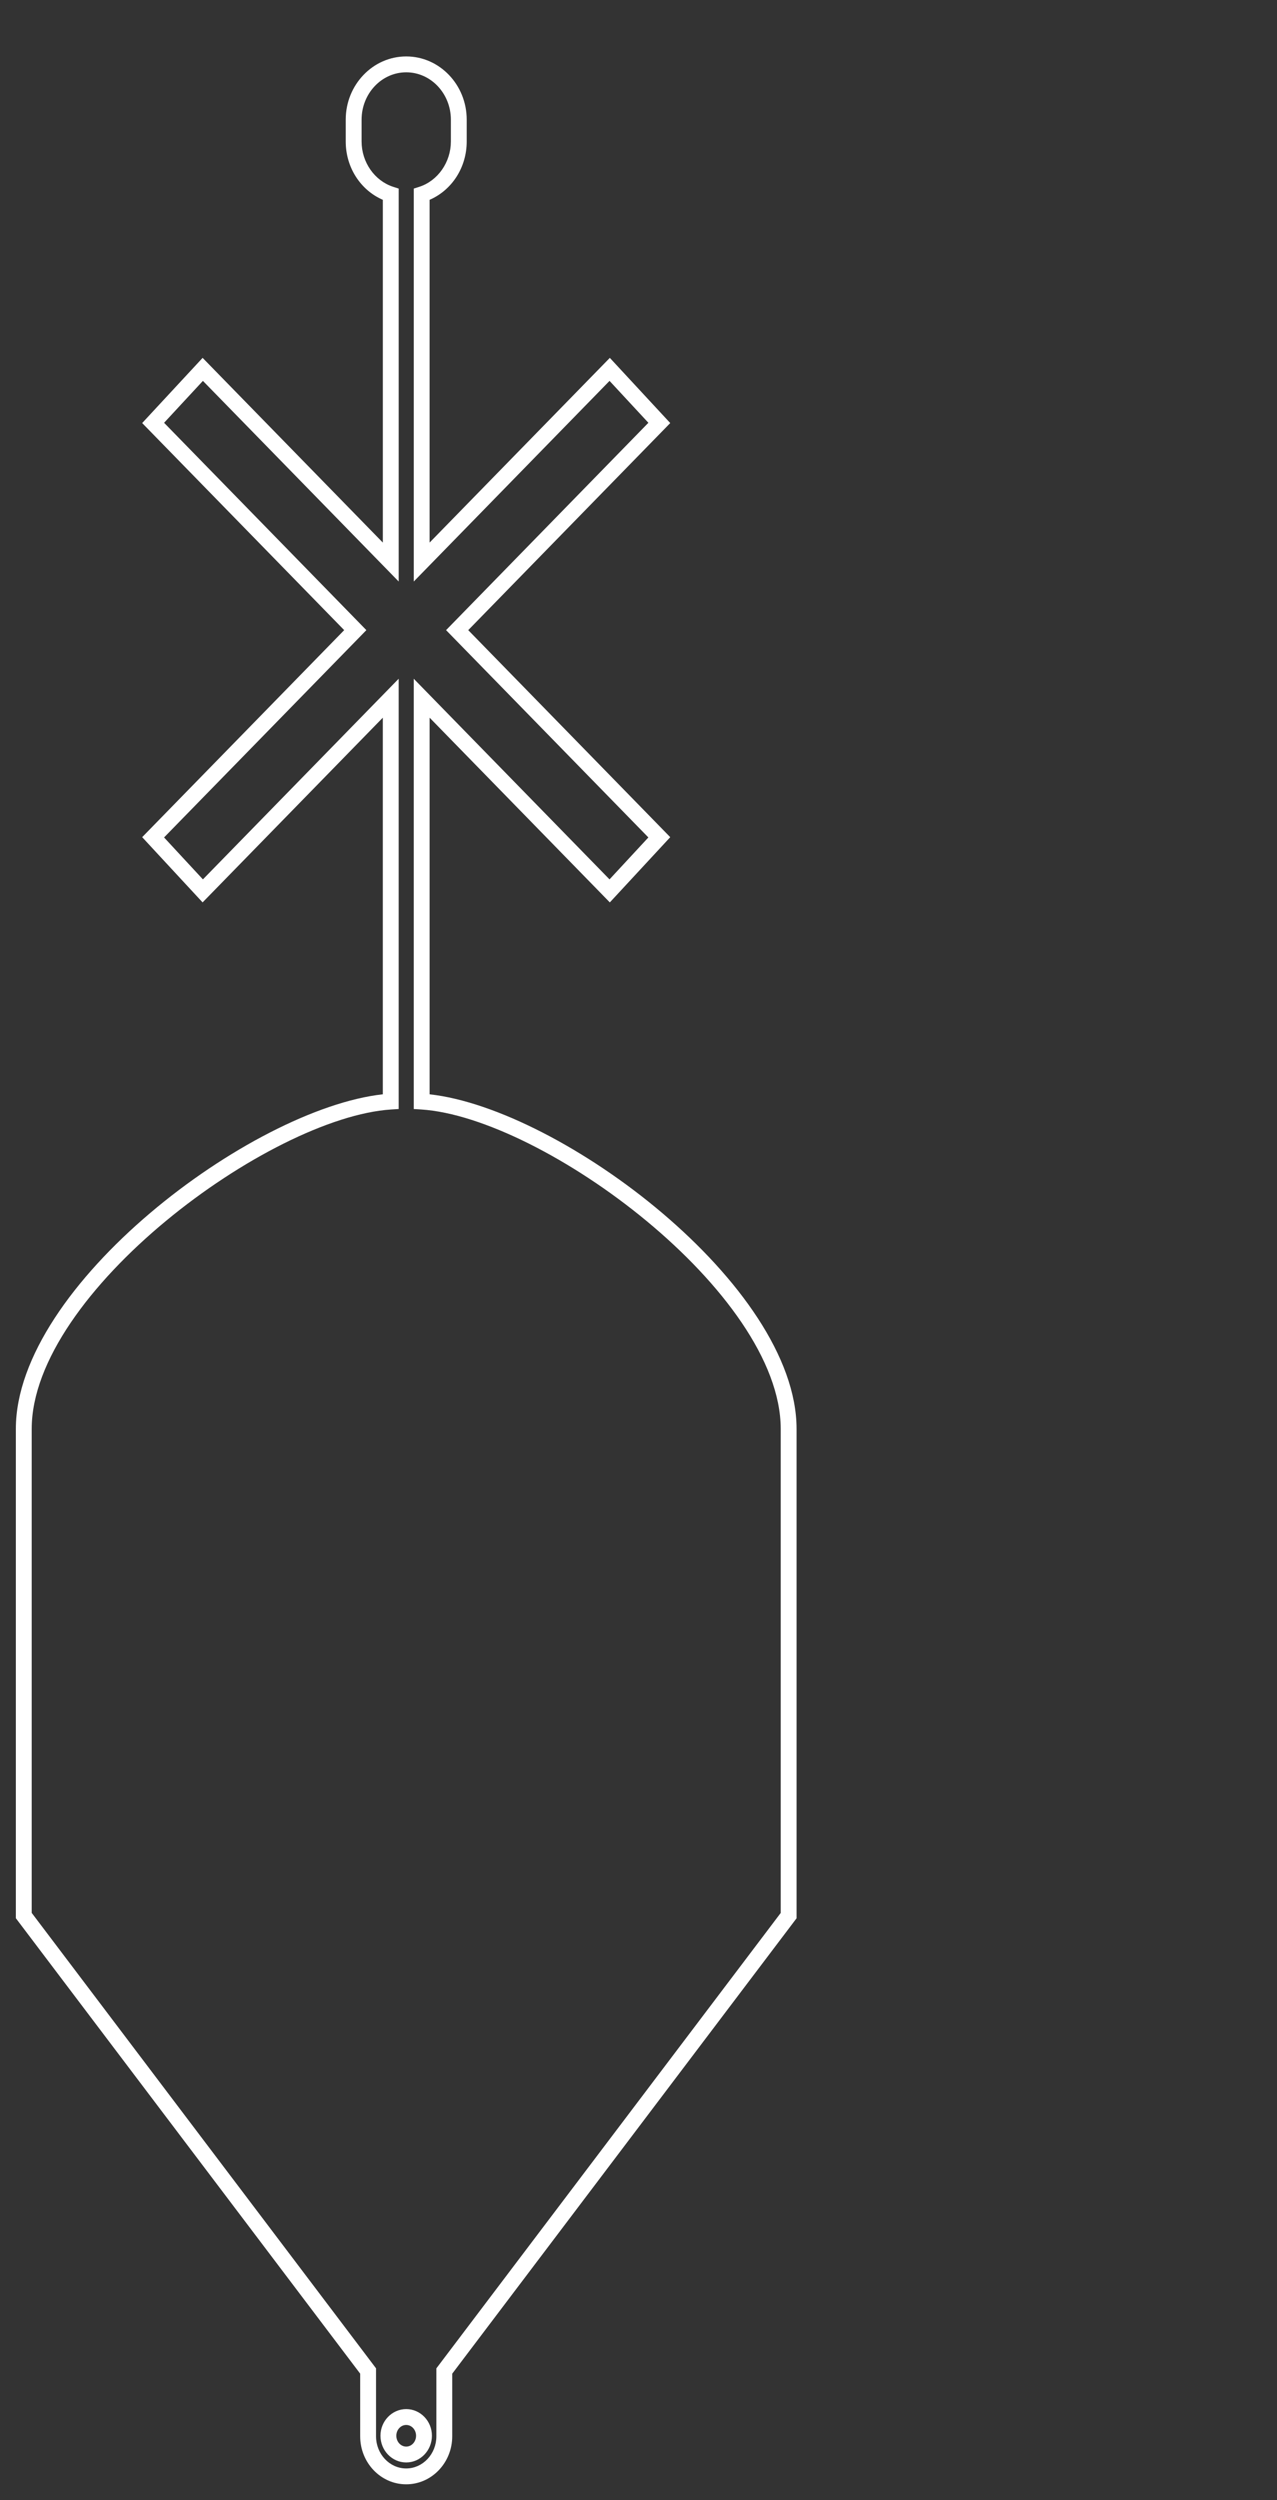 <?xml version="1.0" encoding="utf-8"?>
<!-- Generator: Adobe Illustrator 16.0.0, SVG Export Plug-In . SVG Version: 6.00 Build 0)  -->
<!DOCTYPE svg PUBLIC "-//W3C//DTD SVG 1.1//EN" "http://www.w3.org/Graphics/SVG/1.1/DTD/svg11.dtd">
<svg version="1.1" id="Capa_1" xmlns="http://www.w3.org/2000/svg" xmlns:xlink="http://www.w3.org/1999/xlink" x="0px" y="0px"
	 width="80.566px" height="157.631px" viewBox="0 -37.369 80.566 157.631" enable-background="new 0 -37.369 80.566 157.631"
	 xml:space="preserve">
<rect x="0" y="-37.369" width="80.566" height="157.631" fill="#333333" stroke="none"/>
<g>
	<path fill="#FFFFFF" d="M25.626,119.261c-1.601,0-2.902-1.357-2.902-3.027v-3.949L1,83.57V52.722
		c0-9.049,14.838-20.182,23.152-21.098V7.879l-11.37,11.646L8.97,15.412L21.715,2.36L8.97-10.696l3.813-4.11L24.153-3.16v-21.61
		c-1.414-0.614-2.341-2.048-2.341-3.677v-1.378c0-2.198,1.712-3.986,3.816-3.986s3.817,1.788,3.817,3.986v1.378
		c0,1.629-0.928,3.062-2.342,3.677v21.61l11.371-11.646l3.811,4.11L29.541,2.36l12.744,13.053l-3.811,4.113L27.104,7.879v23.746
		c8.314,0.916,23.152,12.049,23.152,21.098v30.852l-0.102,0.133l-21.623,28.578v3.949C28.531,117.904,27.229,119.261,25.626,119.261
		z M2,83.234l21.724,28.715v4.285c0,1.117,0.854,2.027,1.902,2.027c1.05,0,1.905-0.91,1.905-2.027v-4.285l0.102-0.133l21.623-28.578
		V52.722c0-8.592-14.994-19.643-22.686-20.141l-0.467-0.029V5.424l12.352,12.65l2.451-2.644L28.143,2.36l12.764-13.073l-2.451-2.642
		L26.104-0.705v-24.774l0.347-0.111c1.175-0.38,1.995-1.555,1.995-2.856v-1.378c0-1.646-1.264-2.986-2.817-2.986
		c-1.553,0-2.816,1.34-2.816,2.986v1.378c0,1.303,0.82,2.477,1.994,2.856l0.347,0.111v24.774l-12.352-12.65l-2.45,2.642L23.114,2.36
		L10.351,15.43l2.451,2.644l12.351-12.65v27.128l-0.468,0.029C16.994,33.08,2,44.131,2,52.722V83.234z M25.628,117.883
		c-0.896,0-1.624-0.756-1.624-1.684c0-0.926,0.729-1.68,1.624-1.68c0.895,0,1.622,0.754,1.622,1.68
		C27.25,117.127,26.523,117.883,25.628,117.883z M25.628,115.519c-0.344,0-0.624,0.305-0.624,0.68c0,0.377,0.28,0.684,0.624,0.684
		c0.343,0,0.622-0.307,0.622-0.684C26.25,115.824,25.971,115.519,25.628,115.519z"/>
</g>
</svg>

